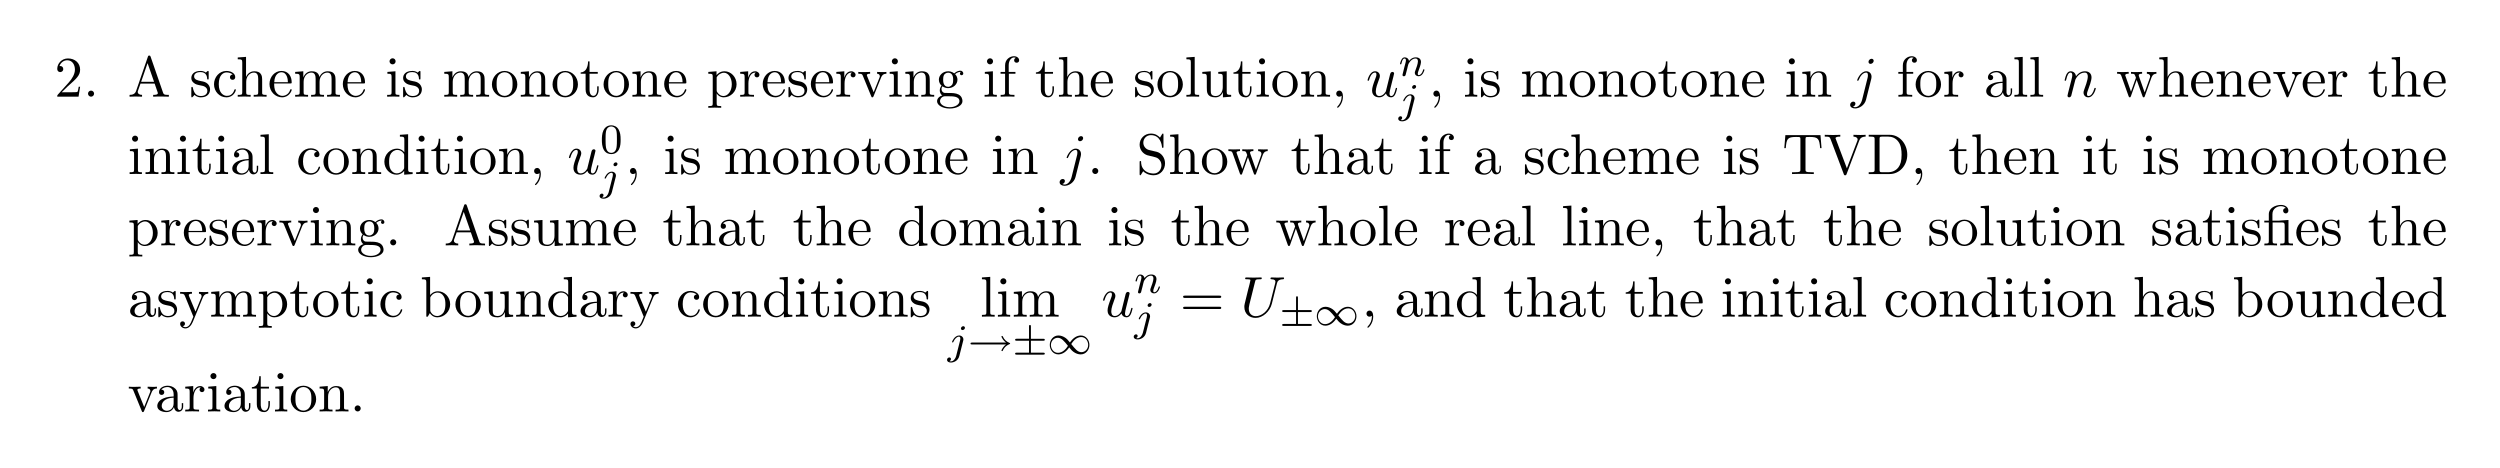 <?xml version="1.0" encoding="UTF-8"?>
<svg width="475pt" height="89pt" version="1.1" viewBox="0 0 475 89" xmlns="http://www.w3.org/2000/svg" xmlns:xlink="http://www.w3.org/1999/xlink">
 <defs>
  <symbol id="glyph0-1" overflow="visible">
   <path d="m4.891-1.891h-0.266c-0.062 0.312-0.125 0.797-0.234 0.969-0.078 0.078-0.797 0.078-1.047 0.078h-1.953l1.156-1.125c1.703-1.5 2.344-2.094 2.344-3.172 0-1.25-0.969-2.125-2.312-2.125-1.219 0-2.031 1-2.031 1.969 0 0.625 0.547 0.625 0.578 0.625 0.188 0 0.562-0.141 0.562-0.578 0-0.297-0.188-0.578-0.578-0.578-0.078 0-0.109 0-0.141 0.016 0.25-0.703 0.844-1.109 1.469-1.109 1 0 1.469 0.875 1.469 1.781 0 0.859-0.547 1.734-1.141 2.406l-2.094 2.328c-0.125 0.125-0.125 0.141-0.125 0.406h4.047z"/>
  </symbol>
  <symbol id="glyph0-2" overflow="visible">
   <path d="m2.094-0.578c0-0.312-0.266-0.578-0.578-0.578s-0.578 0.266-0.578 0.578 0.266 0.578 0.578 0.578 0.578-0.266 0.578-0.578z"/>
  </symbol>
  <symbol id="glyph0-3" overflow="visible">
   <path d="m4.344-7.594c-0.062-0.141-0.078-0.219-0.25-0.219s-0.219 0.062-0.266 0.219l-2.25 6.531c-0.203 0.547-0.641 0.719-1.234 0.719v0.344c0.25-0.016 0.719-0.031 1.125-0.031 0.328 0 0.891 0.016 1.25 0.031v-0.344c-0.547 0-0.828-0.266-0.828-0.547 0-0.031 0.016-0.141 0.031-0.172l0.5-1.422h2.688l0.578 1.672c0.016 0.031 0.031 0.109 0.031 0.141 0 0.328-0.609 0.328-0.891 0.328v0.344c0.391-0.031 1.156-0.031 1.562-0.031 0.469 0 0.969 0.016 1.422 0.031v-0.344h-0.188c-0.656 0-0.812-0.078-0.922-0.438zm-0.578 1.219 1.234 3.547h-2.453z"/>
  </symbol>
  <symbol id="glyph0-4" overflow="visible">
   <path d="m2.266-2.109c0.25 0.031 1.141 0.219 1.141 1 0 0.547-0.391 0.984-1.234 0.984-0.922 0-1.312-0.609-1.516-1.547-0.031-0.141-0.047-0.188-0.156-0.188-0.141 0-0.141 0.078-0.141 0.281v1.438c0 0.188 0 0.266 0.125 0.266 0.047 0 0.062-0.016 0.266-0.219 0.031-0.031 0.031-0.047 0.219-0.25 0.484 0.453 0.969 0.469 1.203 0.469 1.25 0 1.75-0.734 1.75-1.516 0-0.578-0.328-0.906-0.453-1.047-0.359-0.344-0.781-0.438-1.25-0.516-0.609-0.125-1.328-0.266-1.328-0.891 0-0.391 0.281-0.828 1.219-0.828 1.188 0 1.25 0.969 1.266 1.312 0.016 0.094 0.109 0.094 0.141 0.094 0.141 0 0.141-0.047 0.141-0.25v-1.109c0-0.188 0-0.266-0.125-0.266-0.047 0-0.078 0-0.219 0.141-0.031 0.031-0.141 0.141-0.188 0.172-0.406-0.312-0.859-0.312-1.016-0.312-1.328 0-1.75 0.734-1.75 1.344 0 0.391 0.172 0.688 0.469 0.922 0.344 0.297 0.656 0.359 1.438 0.516z"/>
  </symbol>
  <symbol id="glyph0-5" overflow="visible">
   <path d="m3.922-4.203c-0.453 0.031-0.516 0.359-0.516 0.5 0 0.281 0.188 0.5 0.5 0.5 0.281 0 0.5-0.188 0.5-0.516 0-0.734-0.828-1.172-1.672-1.172-1.359 0-2.359 1.188-2.359 2.531 0 1.406 1.078 2.484 2.344 2.484 1.453 0 1.812-1.312 1.812-1.422s-0.109-0.109-0.141-0.109c-0.109 0-0.125 0.047-0.141 0.109-0.328 1.016-1.031 1.141-1.438 1.141-0.578 0-1.531-0.469-1.531-2.219 0-1.781 0.891-2.234 1.469-2.234 0.094 0 0.781 0 1.172 0.406z"/>
  </symbol>
  <symbol id="glyph0-6" overflow="visible">
   <path d="m4.984-2.75c0-0.938 0-1.281-0.344-1.672-0.141-0.188-0.5-0.406-1.141-0.406-0.922 0-1.391 0.656-1.562 1.047h-0.016v-3.781l-1.578 0.109v0.344c0.766 0 0.859 0.078 0.859 0.609v5.672c0 0.484-0.125 0.484-0.859 0.484v0.344c0.391-0.016 0.938-0.031 1.234-0.031 0.281 0 0.859 0.016 1.219 0.031v-0.344c-0.719 0-0.844 0-0.844-0.484v-2c0-1.141 0.766-1.75 1.469-1.75 0.688 0 0.812 0.594 0.812 1.203v2.547c0 0.484-0.125 0.484-0.859 0.484v0.344c0.391-0.016 0.938-0.031 1.234-0.031 0.281 0 0.859 0.016 1.219 0.031v-0.344c-0.562 0-0.828 0-0.844-0.328z"/>
  </symbol>
  <symbol id="glyph0-7" overflow="visible">
   <path d="m4.25-2.516c0.25 0 0.281 0 0.281-0.234 0-1.078-0.594-2.141-1.953-2.141-1.266 0-2.266 1.125-2.266 2.484 0 1.469 1.141 2.531 2.391 2.531 1.328 0 1.828-1.219 1.828-1.422 0-0.109-0.094-0.125-0.141-0.125-0.109 0-0.125 0.062-0.141 0.141-0.391 1.125-1.375 1.125-1.484 1.125-0.547 0-0.984-0.328-1.234-0.734-0.328-0.516-0.328-1.234-0.328-1.625zm-3.031-0.234c0.062-1.625 0.984-1.891 1.359-1.891 1.125 0 1.234 1.469 1.234 1.891z"/>
  </symbol>
  <symbol id="glyph0-8" overflow="visible">
   <path d="m1.203-3.75v2.922c0 0.484-0.125 0.484-0.859 0.484v0.344c0.391-0.016 0.938-0.031 1.234-0.031 0.281 0 0.859 0.016 1.219 0.031v-0.344c-0.719 0-0.844 0-0.844-0.484v-2c0-1.141 0.766-1.75 1.469-1.75 0.688 0 0.812 0.594 0.812 1.203v2.547c0 0.484-0.125 0.484-0.859 0.484v0.344c0.391-0.016 0.938-0.031 1.234-0.031 0.281 0 0.859 0.016 1.219 0.031v-0.344c-0.719 0-0.844 0-0.844-0.484v-2c0-1.141 0.781-1.75 1.469-1.75s0.812 0.594 0.812 1.203v2.547c0 0.484-0.125 0.484-0.859 0.484v0.344c0.391-0.016 0.938-0.031 1.234-0.031 0.281 0 0.859 0.016 1.219 0.031v-0.344c-0.562 0-0.828 0-0.844-0.328v-2.078c0-0.938 0-1.281-0.344-1.672-0.141-0.188-0.5-0.406-1.141-0.406-0.922 0-1.391 0.656-1.578 1.078-0.156-0.953-0.969-1.078-1.453-1.078-0.797 0-1.312 0.469-1.609 1.156v-1.156l-1.547 0.125v0.344c0.766 0 0.859 0.078 0.859 0.609z"/>
  </symbol>
  <symbol id="glyph0-9" overflow="visible">
   <path d="m1.938-4.828-1.531 0.125v0.344c0.703 0 0.797 0.062 0.797 0.594v2.938c0 0.484-0.109 0.484-0.844 0.484v0.344c0.344-0.016 0.938-0.031 1.203-0.031 0.375 0 0.766 0.016 1.125 0.031v-0.344c-0.719 0-0.75-0.047-0.75-0.469zm0.031-1.891c0-0.344-0.266-0.578-0.578-0.578-0.328 0-0.578 0.297-0.578 0.578 0 0.297 0.25 0.578 0.578 0.578 0.312 0 0.578-0.234 0.578-0.578z"/>
  </symbol>
  <symbol id="glyph0-10" overflow="visible">
   <path d="m5.141-2.328c0-1.406-1.094-2.562-2.422-2.562-1.359 0-2.406 1.188-2.406 2.562 0 1.406 1.125 2.453 2.406 2.453 1.312 0 2.422-1.078 2.422-2.453zm-2.422 2.172c-0.469 0-0.938-0.219-1.234-0.734-0.281-0.469-0.281-1.141-0.281-1.531 0-0.422 0-1.016 0.266-1.5 0.297-0.5 0.812-0.719 1.25-0.719 0.484 0 0.953 0.234 1.234 0.703s0.281 1.109 0.281 1.516c0 0.391 0 0.984-0.25 1.469-0.234 0.484-0.719 0.797-1.266 0.797z"/>
  </symbol>
  <symbol id="glyph0-11" overflow="visible">
   <path d="m1.203-3.75v2.922c0 0.484-0.125 0.484-0.859 0.484v0.344c0.391-0.016 0.938-0.031 1.234-0.031 0.281 0 0.859 0.016 1.219 0.031v-0.344c-0.719 0-0.844 0-0.844-0.484v-2c0-1.141 0.766-1.75 1.469-1.75 0.688 0 0.812 0.594 0.812 1.203v2.547c0 0.484-0.125 0.484-0.859 0.484v0.344c0.391-0.016 0.938-0.031 1.234-0.031 0.281 0 0.859 0.016 1.219 0.031v-0.344c-0.562 0-0.828 0-0.844-0.328v-2.078c0-0.938 0-1.281-0.344-1.672-0.141-0.188-0.5-0.406-1.141-0.406-0.797 0-1.312 0.469-1.609 1.156v-1.156l-1.547 0.125v0.344c0.766 0 0.859 0.078 0.859 0.609z"/>
  </symbol>
  <symbol id="glyph0-12" overflow="visible">
   <path d="m1.891-4.359h1.562v-0.344h-1.562v-2h-0.281c0 0.891-0.328 2.062-1.406 2.094v0.25h0.938v3c0 1.344 1.016 1.484 1.406 1.484 0.766 0 1.078-0.781 1.078-1.484v-0.609h-0.281v0.594c0 0.812-0.328 1.219-0.719 1.219-0.734 0-0.734-0.984-0.734-1.172z"/>
  </symbol>
  <symbol id="glyph0-13" overflow="visible">
   <path d="m1.906-3.672c0.312-0.562 0.859-0.875 1.406-0.875 0.797 0 1.469 0.953 1.469 2.188 0 1.328-0.766 2.234-1.578 2.234-0.438 0-0.844-0.219-1.141-0.656-0.156-0.234-0.156-0.25-0.156-0.469zm0 3.031c0.062 0.172 0.516 0.766 1.344 0.766 1.297 0 2.438-1.078 2.438-2.484 0-1.375-1.062-2.469-2.281-2.469-0.859 0-1.312 0.484-1.531 0.734v-0.734l-1.562 0.125v0.344c0.766 0 0.844 0.062 0.844 0.547v5.094c0 0.5-0.125 0.5-0.844 0.5v0.328c0.359 0 0.938-0.031 1.219-0.031 0.297 0 0.844 0.031 1.234 0.031v-0.328c-0.734 0-0.859 0-0.859-0.5z"/>
  </symbol>
  <symbol id="glyph0-14" overflow="visible">
   <path d="m1.875-0.844v-1.688c0-1.078 0.453-2.047 1.281-2.047 0.078 0 0.109 0 0.125 0.016-0.031 0-0.25 0.141-0.25 0.422 0 0.297 0.234 0.469 0.469 0.469 0.203 0 0.469-0.141 0.469-0.484s-0.344-0.672-0.812-0.672c-0.797 0-1.188 0.734-1.328 1.203v-1.203l-1.516 0.125v0.344c0.75 0 0.844 0.078 0.844 0.609v2.922c0 0.484-0.125 0.484-0.844 0.484v0.344c0.422-0.016 0.938-0.031 1.234-0.031 0.438 0 0.953 0 1.391 0.031v-0.344h-0.234c-0.812 0-0.828-0.109-0.828-0.5z"/>
  </symbol>
  <symbol id="glyph0-15" overflow="visible">
   <path d="m4.531-3.625c0.109-0.25 0.297-0.734 1.016-0.734v-0.344c-0.25 0.031-0.578 0.031-0.828 0.031-0.266 0-0.766-0.016-0.938-0.031v0.344c0.391 0 0.516 0.266 0.516 0.469 0 0.094-0.016 0.141-0.062 0.266l-1.109 2.781-1.234-3.047c-0.062-0.141-0.062-0.172-0.062-0.188 0-0.281 0.422-0.281 0.625-0.281v-0.344c-0.328 0.016-0.938 0.031-1.188 0.031-0.297 0-0.734 0-1.062-0.031v0.344c0.688 0 0.734 0.062 0.875 0.406l1.578 3.859c0.062 0.156 0.078 0.219 0.219 0.219s0.188-0.109 0.234-0.219z"/>
  </symbol>
  <symbol id="glyph0-16" overflow="visible">
   <path d="m2.422-1.875c-0.953 0-0.953-1.094-0.953-1.344 0-0.297 0.016-0.641 0.172-0.922 0.094-0.125 0.344-0.422 0.781-0.422 0.953 0 0.953 1.078 0.953 1.328 0 0.297-0.016 0.656-0.172 0.922-0.094 0.125-0.344 0.438-0.781 0.438zm-1.078-0.094c0.422 0.312 0.875 0.344 1.078 0.344 1.016 0 1.766-0.75 1.766-1.594 0-0.406-0.172-0.812-0.453-1.062 0.406-0.359 0.797-0.422 0.984-0.422 0.031 0 0.078 0 0.109 0.016-0.109 0.047-0.172 0.156-0.172 0.297 0 0.188 0.141 0.312 0.312 0.312 0.109 0 0.328-0.078 0.328-0.328 0-0.188-0.141-0.531-0.562-0.531-0.219 0-0.703 0.062-1.156 0.516-0.453-0.359-0.922-0.406-1.156-0.406-1.016 0-1.766 0.766-1.766 1.594 0 0.484 0.234 0.906 0.516 1.125-0.141 0.172-0.344 0.531-0.344 0.906 0 0.344 0.141 0.75 0.484 0.969-0.656 0.188-1 0.656-1 1.094 0 0.781 1.078 1.391 2.406 1.391 1.281 0 2.422-0.562 2.422-1.406 0-0.391-0.156-0.938-0.719-1.25-0.578-0.297-1.203-0.297-1.875-0.297-0.266 0-0.734 0-0.812-0.016-0.344-0.047-0.578-0.375-0.578-0.734 0-0.047 0-0.297 0.188-0.516zm1.375 3.969c-1.094 0-1.844-0.562-1.844-1.141 0-0.5 0.406-0.906 0.891-0.938h0.641c0.938 0 2.156 0 2.156 0.938 0 0.594-0.766 1.141-1.844 1.141z"/>
  </symbol>
  <symbol id="glyph0-17" overflow="visible">
   <path d="m1.938-4.359h1.25v-0.344h-1.281v-1.266c0-0.953 0.531-1.484 1-1.484 0.031 0 0.203 0 0.359 0.078-0.125 0.047-0.328 0.188-0.328 0.453s0.188 0.469 0.469 0.469c0.328 0 0.484-0.203 0.484-0.469 0-0.406-0.406-0.766-0.984-0.766-0.75 0-1.688 0.578-1.688 1.734v1.25h-0.859v0.344h0.859v3.531c0 0.484-0.125 0.484-0.844 0.484v0.344c0.422-0.016 0.938-0.031 1.234-0.031 0.438 0 0.953 0 1.391 0.031v-0.344h-0.234c-0.797 0-0.828-0.109-0.828-0.5z"/>
  </symbol>
  <symbol id="glyph0-18" overflow="visible">
   <path d="m1.938-7.562-1.578 0.109v0.344c0.766 0 0.844 0.078 0.844 0.609v5.672c0 0.484-0.109 0.484-0.844 0.484v0.344c0.359-0.016 0.938-0.031 1.219-0.031 0.266 0 0.797 0.016 1.203 0.031v-0.344c-0.734 0-0.844 0-0.844-0.484z"/>
  </symbol>
  <symbol id="glyph0-19" overflow="visible">
   <path d="m4.266-0.859v0.984l1.562-0.125v-0.344c-0.75 0-0.844-0.078-0.844-0.609v-3.875l-1.609 0.125v0.344c0.766 0 0.859 0.078 0.859 0.609v1.938c0 0.953-0.531 1.688-1.328 1.688-0.906 0-0.953-0.5-0.953-1.078v-3.625l-1.609 0.125v0.344c0.859 0 0.859 0.031 0.859 1v1.641c0 0.844 0 1.844 1.656 1.844 0.609 0 1.094-0.312 1.406-0.984z"/>
  </symbol>
  <symbol id="glyph0-20" overflow="visible">
   <path d="m1.953-0.172c0.016 0 0.016 0.016 0.016 0.156 0 0.703-0.297 1.375-0.781 1.875-0.062 0.078-0.078 0.078-0.078 0.125 0 0.078 0.062 0.125 0.109 0.125 0.141 0 1-0.859 1-2.125 0-0.688-0.266-1.141-0.703-1.141-0.375 0-0.578 0.297-0.578 0.578s0.188 0.578 0.578 0.578c0.172 0 0.312-0.062 0.422-0.156z"/>
  </symbol>
  <symbol id="glyph0-21" overflow="visible">
   <path d="m3.625-0.828c0.047 0.438 0.344 0.891 0.859 0.891 0.234 0 0.891-0.156 0.891-1.031v-0.609h-0.266v0.609c0 0.625-0.281 0.703-0.391 0.703-0.359 0-0.406-0.5-0.406-0.547v-2.188c0-0.453 0-0.875-0.391-1.281-0.438-0.438-0.984-0.609-1.5-0.609-0.891 0-1.641 0.516-1.641 1.234 0 0.328 0.219 0.516 0.5 0.516 0.297 0 0.5-0.219 0.5-0.5 0-0.141-0.062-0.5-0.562-0.5 0.297-0.391 0.828-0.5 1.188-0.5 0.531 0 1.156 0.422 1.156 1.391v0.406c-0.562 0.031-1.328 0.062-2.016 0.391-0.812 0.375-1.094 0.938-1.094 1.422 0 0.875 1.062 1.156 1.75 1.156 0.719 0 1.219-0.438 1.422-0.953zm-0.062-1.797v1.094c0 1.047-0.797 1.406-1.281 1.406-0.531 0-0.984-0.375-0.984-0.922 0-0.594 0.453-1.5 2.266-1.578z"/>
  </symbol>
  <symbol id="glyph0-22" overflow="visible">
   <path d="m6.75-3.672c0.203-0.531 0.531-0.688 0.922-0.688v-0.344c-0.25 0.031-0.562 0.031-0.797 0.031-0.328 0-0.812-0.016-1.016-0.031v0.344c0.391 0 0.625 0.203 0.625 0.516 0 0.062 0 0.094-0.047 0.234l-1 2.797-1.078-3.047c-0.047-0.125-0.047-0.156-0.047-0.203 0-0.297 0.422-0.297 0.641-0.297v-0.344c-0.312 0.016-0.875 0.031-1.141 0.031-0.328 0-0.641 0-0.969-0.031v0.344c0.406 0 0.578 0.016 0.688 0.156 0.062 0.062 0.172 0.391 0.25 0.609l-0.938 2.641-1.031-2.922c-0.062-0.125-0.062-0.156-0.062-0.188 0-0.297 0.438-0.297 0.656-0.297v-0.344c-0.328 0.016-0.938 0.031-1.203 0.031-0.031 0-0.609 0-1-0.031v0.344c0.531 0 0.672 0.031 0.797 0.375l1.375 3.859c0.062 0.156 0.094 0.25 0.234 0.25s0.156-0.078 0.219-0.219l1.094-3.094 1.109 3.094c0.047 0.125 0.078 0.219 0.219 0.219 0.156 0 0.188-0.109 0.219-0.219z"/>
  </symbol>
  <symbol id="glyph0-23" overflow="visible">
   <path d="m4.141-0.594v0.719l1.609-0.125v-0.344c-0.766 0-0.859-0.078-0.859-0.609v-6.609l-1.562 0.109v0.344c0.766 0 0.844 0.078 0.844 0.609v2.359c-0.312-0.391-0.781-0.688-1.375-0.688-1.281 0-2.422 1.078-2.422 2.484 0 1.391 1.062 2.469 2.312 2.469 0.688 0 1.188-0.375 1.453-0.719zm0-2.922v2.234c0 0.188 0 0.219-0.109 0.391-0.328 0.531-0.828 0.766-1.297 0.766-0.484 0-0.875-0.281-1.141-0.688-0.281-0.453-0.312-1.078-0.312-1.516 0-0.406 0.016-1.062 0.328-1.547 0.234-0.344 0.641-0.703 1.234-0.703 0.391 0 0.844 0.156 1.188 0.656 0.109 0.188 0.109 0.203 0.109 0.406z"/>
  </symbol>
  <symbol id="glyph0-24" overflow="visible">
   <path d="m3.812-4.234-1.406-0.328c-0.672-0.172-1.094-0.766-1.094-1.391 0-0.766 0.578-1.438 1.438-1.438 1.812 0 2.062 1.797 2.125 2.281 0.016 0.078 0.016 0.141 0.125 0.141 0.141 0 0.141-0.062 0.141-0.266v-2.188c0-0.188 0-0.266-0.109-0.266-0.078 0-0.094 0.016-0.172 0.141l-0.375 0.625c-0.328-0.312-0.781-0.766-1.75-0.766-1.203 0-2.125 0.953-2.125 2.109 0 0.906 0.578 1.703 1.438 2 0.109 0.047 0.672 0.172 1.438 0.359 0.297 0.078 0.609 0.156 0.922 0.562 0.234 0.281 0.344 0.641 0.344 1 0 0.766-0.547 1.562-1.469 1.562-0.312 0-1.141-0.062-1.719-0.594-0.641-0.594-0.672-1.281-0.672-1.672-0.016-0.109-0.109-0.109-0.141-0.109-0.141 0-0.141 0.062-0.141 0.266v2.188c0 0.172 0 0.25 0.125 0.25 0.078 0 0.078-0.016 0.156-0.141 0 0 0.031-0.047 0.391-0.625 0.344 0.375 1.047 0.766 2.016 0.766 1.266 0 2.141-1.062 2.141-2.266 0-1.094-0.719-1.984-1.625-2.203z"/>
  </symbol>
  <symbol id="glyph0-25" overflow="visible">
   <path d="m7.266-7.391h-6.672l-0.203 2.469h0.281c0.141-1.766 0.312-2.125 1.953-2.125 0.203 0 0.484 0 0.594 0.016 0.234 0.047 0.234 0.172 0.234 0.422v5.75c0 0.375 0 0.516-1.156 0.516h-0.438v0.344c0.453-0.031 1.562-0.031 2.062-0.031s1.625 0 2.078 0.031v-0.344h-0.438c-1.141 0-1.141-0.141-1.141-0.516v-5.75c0-0.219 0-0.375 0.188-0.422 0.125-0.016 0.422-0.016 0.625-0.016 1.641 0 1.812 0.359 1.969 2.125h0.266z"/>
  </symbol>
  <symbol id="glyph0-26" overflow="visible">
   <path d="m6.766-6.375c0.156-0.406 0.453-0.719 1.203-0.734v-0.344c-0.344 0.031-0.781 0.031-1.062 0.031-0.328 0-0.969-0.016-1.25-0.031v0.344c0.578 0.016 0.797 0.297 0.797 0.547 0 0.078-0.031 0.156-0.047 0.219l-2 5.25-2.078-5.5c-0.078-0.156-0.078-0.172-0.078-0.203 0-0.312 0.625-0.312 0.906-0.312v-0.344c-0.391 0.031-1.156 0.031-1.562 0.031-0.531 0-1-0.016-1.391-0.031v0.344c0.719 0 0.922 0 1.078 0.406l2.531 6.703c0.062 0.203 0.125 0.234 0.266 0.234 0.188 0 0.203-0.047 0.266-0.203z"/>
  </symbol>
  <symbol id="glyph0-27" overflow="visible">
   <path d="m0.375-7.453v0.344h0.266c0.844 0 0.859 0.125 0.859 0.516v5.75c0 0.391-0.016 0.5-0.859 0.5h-0.266v0.344h4c1.828 0 3.328-1.609 3.328-3.672s-1.469-3.781-3.328-3.781zm2.609 7.109c-0.516 0-0.547-0.078-0.547-0.438v-5.891c0-0.359 0.031-0.438 0.547-0.438h1.078c0.688 0 1.438 0.234 1.984 1.016 0.469 0.641 0.578 1.578 0.578 2.422 0 1.219-0.219 1.875-0.609 2.406-0.219 0.297-0.828 0.922-1.938 0.922z"/>
  </symbol>
  <symbol id="glyph0-28" overflow="visible">
   <path d="m3.594-4.359c0.5 0 0.578 0.141 0.578 0.578v2.953c0 0.484-0.109 0.484-0.844 0.484v0.344c0.359-0.016 0.938-0.031 1.203-0.031 0.281 0 0.812 0.016 1.219 0.031v-0.344c-0.734 0-0.859 0-0.859-0.484v-4l-1.375 0.094c-0.172 0.016-0.172 0.016-0.188 0.016-0.031 0.016-0.047 0.016-0.203 0.016h-1.281v-1.234c0-1.078 0.938-1.516 1.609-1.516 0.328 0 0.719 0.109 0.938 0.359-0.438 0.031-0.516 0.328-0.516 0.5 0 0.359 0.297 0.516 0.5 0.516 0.25 0 0.5-0.188 0.5-0.516 0-0.641-0.594-1.094-1.406-1.094-1.016 0-2.312 0.562-2.312 1.75v1.234h-0.859v0.344h0.859v3.531c0 0.484-0.125 0.484-0.844 0.484v0.344c0.359-0.016 0.938-0.031 1.203-0.031s0.812 0.016 1.203 0.031v-0.344c-0.719 0-0.844 0-0.844-0.484v-3.531z"/>
  </symbol>
  <symbol id="glyph0-29" overflow="visible">
   <path d="m4.531-3.672c0.281-0.688 0.828-0.688 1.016-0.688v-0.344c-0.25 0.031-0.578 0.031-0.828 0.031-0.188 0-0.703-0.016-0.938-0.031v0.344c0.328 0 0.5 0.188 0.5 0.469 0 0.109 0 0.125-0.062 0.266l-1.094 2.672-1.219-2.922c-0.047-0.109-0.062-0.156-0.062-0.203 0-0.281 0.406-0.281 0.609-0.281v-0.344c-0.281 0.016-1 0.031-1.188 0.031-0.297 0-0.734 0-1.062-0.031v0.344c0.531 0 0.734 0 0.891 0.375l1.625 3.984c-0.047 0.141-0.203 0.5-0.266 0.641-0.234 0.609-0.547 1.359-1.25 1.359-0.047 0-0.297 0-0.5-0.203 0.328-0.047 0.422-0.281 0.422-0.453 0-0.281-0.203-0.453-0.453-0.453-0.219 0-0.469 0.141-0.469 0.469 0 0.484 0.469 0.875 1 0.875 0.688 0 1.141-0.625 1.406-1.234z"/>
  </symbol>
  <symbol id="glyph0-30" overflow="visible">
   <path d="m1.875-4.109v-3.453l-1.562 0.109v0.344c0.75 0 0.844 0.078 0.844 0.609v6.5h0.266c0.016-0.016 0.109-0.156 0.406-0.672 0.156 0.25 0.609 0.797 1.422 0.797 1.297 0 2.438-1.078 2.438-2.484 0-1.375-1.078-2.469-2.312-2.469-0.859 0-1.328 0.516-1.5 0.719zm0.031 2.859v-2.234c0-0.219 0-0.219 0.125-0.391 0.422-0.625 1.016-0.703 1.281-0.703 0.5 0 0.891 0.281 1.141 0.703 0.297 0.438 0.328 1.062 0.328 1.516 0 0.391-0.031 1.047-0.344 1.547-0.234 0.328-0.641 0.688-1.234 0.688-0.484 0-0.875-0.25-1.141-0.656-0.156-0.234-0.156-0.266-0.156-0.469z"/>
  </symbol>
  <symbol id="glyph0-31" overflow="visible">
   <path d="m7.5-3.562c0.156 0 0.359 0 0.359-0.219s-0.203-0.219-0.359-0.219h-6.531c-0.156 0-0.359 0-0.359 0.219s0.203 0.219 0.375 0.219zm0 2.109c0.156 0 0.359 0 0.359-0.219s-0.203-0.219-0.359-0.219h-6.516c-0.172 0-0.375 0-0.375 0.219s0.203 0.219 0.359 0.219z"/>
  </symbol>
  <symbol id="glyph1-1" overflow="visible">
   <path d="m3.812-0.609c0.125 0.453 0.5 0.734 0.969 0.734 0.391 0 0.641-0.25 0.812-0.609 0.188-0.391 0.328-1.047 0.328-1.078 0-0.109-0.094-0.109-0.125-0.109-0.109 0-0.125 0.047-0.156 0.203-0.156 0.609-0.359 1.344-0.812 1.344-0.234 0-0.344-0.141-0.344-0.5 0-0.234 0.125-0.75 0.219-1.125 0.094-0.406 0.203-0.797 0.297-1.188 0.031-0.156 0.141-0.578 0.188-0.734 0.062-0.25 0.172-0.672 0.172-0.734 0-0.203-0.156-0.297-0.328-0.297-0.047 0-0.328 0.016-0.422 0.391-0.203 0.797-0.688 2.703-0.812 3.281-0.016 0.031-0.453 0.906-1.25 0.906-0.562 0-0.672-0.484-0.672-0.891 0-0.609 0.312-1.469 0.594-2.219 0.125-0.328 0.188-0.484 0.188-0.688 0-0.5-0.359-0.906-0.906-0.906-1.031 0-1.438 1.594-1.438 1.688 0 0.109 0.109 0.109 0.141 0.109 0.109 0 0.109-0.016 0.172-0.203 0.266-0.938 0.688-1.344 1.094-1.344 0.109 0 0.281 0.016 0.281 0.359 0 0.266-0.125 0.578-0.188 0.734-0.406 1.078-0.641 1.766-0.641 2.297 0 1.031 0.766 1.312 1.344 1.312 0.719 0 1.109-0.5 1.297-0.734z"/>
  </symbol>
  <symbol id="glyph1-2" overflow="visible">
   <path d="m4.328-6.812c0-0.219-0.156-0.391-0.406-0.391s-0.578 0.25-0.578 0.578c0 0.219 0.141 0.391 0.391 0.391 0.297 0 0.594-0.281 0.594-0.578zm-2.188 7.359c-0.203 0.828-0.734 1.453-1.344 1.453-0.062 0-0.234 0-0.422-0.109 0.328-0.062 0.484-0.359 0.484-0.578 0-0.172-0.125-0.375-0.406-0.375s-0.594 0.234-0.594 0.625c0 0.438 0.438 0.672 0.953 0.672 0.766 0 1.781-0.578 2.062-1.656l1-3.984c0.047-0.219 0.047-0.375 0.047-0.406 0-0.625-0.453-1.016-1-1.016-1.109 0-1.734 1.594-1.734 1.688 0 0.109 0.109 0.109 0.125 0.109 0.109 0 0.109-0.016 0.203-0.219 0.266-0.672 0.781-1.328 1.375-1.328 0.156 0 0.344 0.047 0.344 0.5 0 0.25-0.031 0.375-0.078 0.562z"/>
  </symbol>
  <symbol id="glyph1-3" overflow="visible">
   <path d="m0.953-0.641c-0.031 0.156-0.094 0.406-0.094 0.469 0 0.188 0.156 0.297 0.312 0.297 0.141 0 0.328-0.094 0.406-0.312 0.016-0.016 0.141-0.531 0.203-0.812 0.078-0.312 0.172-0.641 0.25-0.969 0.062-0.25 0.125-0.484 0.188-0.734 0.031-0.188 0.125-0.5 0.141-0.547 0.156-0.344 0.734-1.328 1.781-1.328 0.484 0 0.578 0.406 0.578 0.766 0 0.672-0.531 2.062-0.703 2.531-0.094 0.25-0.109 0.391-0.109 0.5 0 0.516 0.375 0.906 0.891 0.906 1.031 0 1.438-1.594 1.438-1.688 0-0.109-0.109-0.109-0.141-0.109-0.109 0-0.109 0.031-0.156 0.203-0.219 0.734-0.578 1.344-1.109 1.344-0.188 0-0.266-0.109-0.266-0.359 0-0.266 0.094-0.531 0.188-0.766 0.219-0.578 0.672-1.781 0.672-2.406 0-0.734-0.469-1.172-1.25-1.172-0.984 0-1.516 0.703-1.703 0.953-0.062-0.609-0.5-0.953-1-0.953-0.516 0-0.719 0.438-0.828 0.625-0.172 0.375-0.328 1.016-0.328 1.062 0 0.109 0.109 0.109 0.141 0.109 0.109 0 0.109-0.016 0.172-0.25 0.188-0.781 0.406-1.297 0.797-1.297 0.219 0 0.344 0.141 0.344 0.5 0 0.234-0.031 0.344-0.172 0.922z"/>
  </symbol>
  <symbol id="glyph1-4" overflow="visible">
   <path d="m6.922-6.297c0.109-0.453 0.312-0.781 1.188-0.812 0.047 0 0.172-0.016 0.172-0.219 0-0.016 0-0.125-0.141-0.125-0.359 0-0.734 0.031-1.109 0.031s-0.766-0.031-1.125-0.031c-0.078 0-0.203 0-0.203 0.219 0 0.125 0.109 0.125 0.203 0.125 0.609 0.016 0.734 0.234 0.734 0.484 0 0.031-0.016 0.188-0.031 0.219l-0.984 3.891c-0.375 1.469-1.625 2.422-2.719 2.422-0.734 0-1.328-0.484-1.328-1.422 0-0.016 0-0.375 0.125-0.844l1.062-4.25c0.094-0.391 0.109-0.5 0.906-0.5 0.281 0 0.375 0 0.375-0.219 0-0.125-0.125-0.125-0.156-0.125-0.297 0-1.094 0.031-1.391 0.031-0.312 0-1.094-0.031-1.406-0.031-0.094 0-0.203 0-0.203 0.219 0 0.125 0.094 0.125 0.297 0.125 0.016 0 0.234 0 0.422 0.016 0.188 0.031 0.281 0.031 0.281 0.172 0 0.078-0.109 0.531-0.172 0.781l-0.25 0.953c-0.094 0.438-0.625 2.5-0.656 2.703-0.078 0.297-0.078 0.469-0.078 0.625 0 1.328 0.984 2.094 2.141 2.094 1.375 0 2.719-1.234 3.078-2.672z"/>
  </symbol>
  <symbol id="glyph2-1" overflow="visible">
   <path d="m1.594-1.312c0.031-0.109 0.109-0.422 0.125-0.531 0.109-0.438 0.109-0.438 0.297-0.703 0.266-0.391 0.641-0.75 1.172-0.75 0.281 0 0.453 0.172 0.453 0.547 0 0.438-0.328 1.344-0.484 1.734-0.109 0.266-0.109 0.312-0.109 0.422 0 0.453 0.375 0.672 0.719 0.672 0.781 0 1.109-1.109 1.109-1.219 0-0.078-0.062-0.109-0.125-0.109-0.094 0-0.109 0.062-0.125 0.141-0.188 0.656-0.531 0.969-0.828 0.969-0.125 0-0.188-0.078-0.188-0.266s0.062-0.359 0.141-0.562c0.109-0.297 0.469-1.219 0.469-1.656 0-0.609-0.422-0.891-0.984-0.891-0.656 0-1.062 0.391-1.297 0.688-0.062-0.438-0.406-0.688-0.812-0.688-0.281 0-0.484 0.188-0.609 0.438-0.203 0.375-0.281 0.766-0.281 0.781 0 0.078 0.062 0.109 0.125 0.109 0.109 0 0.109-0.031 0.172-0.25 0.094-0.391 0.234-0.859 0.562-0.859 0.219 0 0.266 0.203 0.266 0.375 0 0.156-0.047 0.297-0.109 0.562-0.016 0.062-0.141 0.531-0.172 0.641-0.125 0.531-0.172 0.734-0.297 1.203-0.031 0.125-0.078 0.312-0.078 0.344 0 0.188 0.156 0.25 0.266 0.25 0.141 0 0.266-0.094 0.312-0.188 0.031-0.047 0.094-0.328 0.125-0.484z"/>
  </symbol>
  <symbol id="glyph2-2" overflow="visible">
   <path d="m3.297-4.969c0-0.156-0.125-0.312-0.312-0.312-0.25 0-0.453 0.234-0.453 0.438 0 0.156 0.125 0.297 0.312 0.297 0.234 0 0.453-0.219 0.453-0.422zm-1.672 5.359c-0.125 0.5-0.516 1.016-1 1.016-0.125 0-0.25-0.031-0.266-0.047 0.25-0.109 0.281-0.328 0.281-0.406 0-0.188-0.141-0.297-0.312-0.297-0.219 0-0.438 0.203-0.438 0.469 0 0.297 0.297 0.5 0.75 0.5 0.484 0 1.359-0.297 1.594-1.266l0.719-2.844c0.031-0.094 0.047-0.156 0.047-0.281 0-0.438-0.359-0.75-0.812-0.75-0.844 0-1.344 1.109-1.344 1.219 0 0.078 0.062 0.109 0.125 0.109 0.078 0 0.094-0.031 0.141-0.141 0.25-0.562 0.656-0.969 1.047-0.969 0.172 0 0.266 0.125 0.266 0.375 0 0.109-0.016 0.234-0.047 0.344z"/>
  </symbol>
  <symbol id="glyph3-1" overflow="visible">
   <path d="m3.891-2.547c0-0.844-0.078-1.359-0.344-1.875-0.344-0.703-1-0.875-1.438-0.875-1 0-1.375 0.75-1.484 0.969-0.281 0.578-0.297 1.375-0.297 1.781 0 0.531 0.016 1.328 0.406 1.969 0.359 0.594 0.953 0.75 1.375 0.75 0.391 0 1.062-0.125 1.469-0.906 0.297-0.578 0.312-1.297 0.312-1.812zm-1.781 2.484c-0.266 0-0.812-0.125-0.984-0.953-0.094-0.453-0.094-1.203-0.094-1.625 0-0.547 0-1.109 0.094-1.547 0.172-0.812 0.781-0.891 0.984-0.891 0.266 0 0.828 0.141 0.984 0.859 0.094 0.438 0.094 1.047 0.094 1.578 0 0.469 0 1.188-0.094 1.641-0.172 0.828-0.719 0.938-0.984 0.938z"/>
  </symbol>
  <symbol id="glyph4-1" overflow="visible">
   <path d="m7.219-1.812c-0.219 0.156-0.359 0.297-0.516 0.5-0.188 0.234-0.359 0.578-0.359 0.641s0.047 0.125 0.125 0.125c0.062 0 0.109-0.031 0.125-0.078 0.125-0.281 0.406-0.875 1.25-1.234 0.094-0.031 0.156-0.062 0.156-0.125 0-0.078-0.047-0.094-0.188-0.156-0.531-0.219-0.938-0.609-1.188-1.156-0.047-0.094-0.062-0.141-0.156-0.141-0.078 0-0.125 0.062-0.125 0.125s0.156 0.391 0.344 0.625c0.172 0.219 0.328 0.359 0.531 0.516h-6.469c-0.109 0-0.281 0-0.281 0.188 0 0.172 0.172 0.172 0.281 0.172z"/>
  </symbol>
  <symbol id="glyph4-2" overflow="visible">
   <path d="m3.469-2.516h2.344c0.109 0 0.297 0 0.297-0.188s-0.188-0.188-0.297-0.188h-2.344v-2.328c0-0.109 0-0.297-0.172-0.297-0.188 0-0.188 0.156-0.188 0.266v2.359h-2.359c-0.109 0-0.281 0-0.281 0.188s0.172 0.188 0.281 0.188h2.359v2.266h-2.359c-0.109 0-0.281 0-0.281 0.188s0.172 0.188 0.281 0.188h5.062c0.109 0 0.297 0 0.297-0.188s-0.188-0.188-0.297-0.188h-2.344z"/>
  </symbol>
  <symbol id="glyph4-3" overflow="visible">
   <path d="m4.297-2.188c-0.531-0.641-0.547-0.641-0.781-0.828-0.469-0.344-0.969-0.5-1.406-0.5-0.969 0-1.641 0.859-1.641 1.797 0 0.906 0.641 1.797 1.625 1.797 0.812 0 1.547-0.547 2.062-1.328 0.547 0.641 0.547 0.641 0.797 0.828 0.453 0.344 0.953 0.5 1.391 0.5 0.984 0 1.656-0.859 1.656-1.797 0-0.906-0.641-1.797-1.625-1.797-0.828 0-1.547 0.547-2.078 1.328zm0.25 0.297c0.297-0.469 0.938-1.328 1.891-1.328 0.875 0 1.328 0.812 1.328 1.484 0 0.812-0.609 1.391-1.281 1.391-0.719 0-1.219-0.641-1.938-1.547zm-0.625 0.344c-0.297 0.484-0.953 1.328-1.891 1.328-0.875 0-1.344-0.812-1.344-1.484 0-0.812 0.625-1.375 1.297-1.375 0.703 0 1.219 0.625 1.938 1.531z"/>
  </symbol>
 </defs>
 <g id="surface1">
  <use x="10.329" y="18.37" xlink:href="#glyph0-1"/>
  <use x="15.783" y="18.37" xlink:href="#glyph0-2"/>
  <use x="24.272" y="18.37" xlink:href="#glyph0-3"/>
  <use x="35.99" y="18.37" xlink:href="#glyph0-4"/>
  <use x="40.287" y="18.37" xlink:href="#glyph0-5"/>
  <use x="44.827" y="18.37" xlink:href="#glyph0-6"/>
  <use x="50.889" y="18.37" xlink:href="#glyph0-7"/>
  <use x="55.735" y="18.37" xlink:href="#glyph0-8"/>
  <use x="64.822" y="18.37" xlink:href="#glyph0-7"/>
  <use x="73.196" y="18.37" xlink:href="#glyph0-9"/>
  <use x="76.231" y="18.37" xlink:href="#glyph0-4"/>
  <use x="84.065" y="18.37" xlink:href="#glyph0-8"/>
  <use x="93.152" y="18.37" xlink:href="#glyph0-10"/>
  <use x="98.606" y="18.37" xlink:href="#glyph0-11"/>
  <use x="104.668" y="18.37" xlink:href="#glyph0-10"/>
  <use x="110.122" y="18.37" xlink:href="#glyph0-12"/>
  <use x="114.362" y="18.37" xlink:href="#glyph0-10"/>
  <use x="119.816" y="18.37" xlink:href="#glyph0-11"/>
  <use x="125.878" y="18.37" xlink:href="#glyph0-7"/>
  <use x="134.261" y="18.37" xlink:href="#glyph0-13"/>
  <use x="140.323" y="18.37" xlink:href="#glyph0-14"/>
  <use x="144.602" y="18.37" xlink:href="#glyph0-7"/>
  <use x="149.448" y="18.37" xlink:href="#glyph0-4"/>
  <use x="153.745" y="18.37" xlink:href="#glyph0-7"/>
  <use x="158.591" y="18.37" xlink:href="#glyph0-14"/>
  <use x="162.87" y="18.37" xlink:href="#glyph0-15"/>
  <use x="168.632" y="18.37" xlink:href="#glyph0-9"/>
  <use x="171.668" y="18.37" xlink:href="#glyph0-11"/>
  <use x="177.729" y="18.37" xlink:href="#glyph0-16"/>
  <use x="186.711" y="18.37" xlink:href="#glyph0-9"/>
  <use x="189.747" y="18.37" xlink:href="#glyph0-17"/>
  <use x="196.619" y="18.37" xlink:href="#glyph0-12"/>
  <use x="200.859" y="18.37" xlink:href="#glyph0-6"/>
  <use x="206.921" y="18.37" xlink:href="#glyph0-7"/>
  <use x="215.304" y="18.37" xlink:href="#glyph0-4"/>
  <use x="219.601" y="18.37" xlink:href="#glyph0-10"/>
  <use x="225.055" y="18.37" xlink:href="#glyph0-18"/>
  <use x="228.091" y="18.37" xlink:href="#glyph0-19"/>
  <use x="234.153" y="18.37" xlink:href="#glyph0-12"/>
  <use x="238.393" y="18.37" xlink:href="#glyph0-9"/>
  <use x="241.428" y="18.37" xlink:href="#glyph0-10"/>
  <use x="246.882" y="18.37" xlink:href="#glyph0-11"/>
  <use x="252.944" y="18.37" xlink:href="#glyph0-20"/>
  <use x="259.521" y="18.37" xlink:href="#glyph1-1"/>
  <use x="265.767" y="14.41" xlink:href="#glyph2-1"/>
  <use x="265.767" y="21.43" xlink:href="#glyph2-2"/>
  <use x="271.401" y="18.37" xlink:href="#glyph0-20"/>
  <use x="277.991" y="18.37" xlink:href="#glyph0-9"/>
  <use x="281.027" y="18.37" xlink:href="#glyph0-4"/>
  <use x="288.852" y="18.37" xlink:href="#glyph0-8"/>
  <use x="297.938" y="18.37" xlink:href="#glyph0-10"/>
  <use x="303.392" y="18.37" xlink:href="#glyph0-11"/>
  <use x="309.454" y="18.37" xlink:href="#glyph0-10"/>
  <use x="314.908" y="18.37" xlink:href="#glyph0-12"/>
  <use x="319.148" y="18.37" xlink:href="#glyph0-10"/>
  <use x="324.602" y="18.37" xlink:href="#glyph0-11"/>
  <use x="330.664" y="18.37" xlink:href="#glyph0-7"/>
  <use x="339.056" y="18.37" xlink:href="#glyph0-9"/>
  <use x="342.092" y="18.37" xlink:href="#glyph0-11"/>
  <use x="351.672" y="18.37" xlink:href="#glyph1-2"/>
  <use x="360.321" y="18.37" xlink:href="#glyph0-17"/>
  <use x="363.655" y="18.37" xlink:href="#glyph0-10"/>
  <use x="369.109" y="18.37" xlink:href="#glyph0-14"/>
  <use x="376.925" y="18.37" xlink:href="#glyph0-21"/>
  <use x="382.379" y="18.37" xlink:href="#glyph0-18"/>
  <use x="385.415" y="18.37" xlink:href="#glyph0-18"/>
  <use x="391.965" y="18.37" xlink:href="#glyph1-3"/>
  <use x="402.045" y="18.37" xlink:href="#glyph0-22"/>
  <use x="409.917" y="18.37" xlink:href="#glyph0-6"/>
  <use x="415.979" y="18.37" xlink:href="#glyph0-7"/>
  <use x="420.825" y="18.37" xlink:href="#glyph0-11"/>
  <use x="426.887" y="18.37" xlink:href="#glyph0-7"/>
  <use x="431.734" y="18.37" xlink:href="#glyph0-15"/>
  <use x="437.19" y="18.37" xlink:href="#glyph0-7"/>
  <use x="442.036" y="18.37" xlink:href="#glyph0-14"/>
  <use x="449.843" y="18.37" xlink:href="#glyph0-12"/>
  <use x="454.083" y="18.37" xlink:href="#glyph0-6"/>
  <use x="460.145" y="18.37" xlink:href="#glyph0-7"/>
  <use x="24.27" y="33.067" xlink:href="#glyph0-9"/>
  <use x="27.305" y="33.067" xlink:href="#glyph0-11"/>
  <use x="33.367" y="33.067" xlink:href="#glyph0-9"/>
  <use x="36.403" y="33.067" xlink:href="#glyph0-12"/>
  <use x="40.643" y="33.067" xlink:href="#glyph0-9"/>
  <use x="43.678" y="33.067" xlink:href="#glyph0-21"/>
  <use x="49.132" y="33.067" xlink:href="#glyph0-18"/>
  <use x="56.29" y="33.067" xlink:href="#glyph0-5"/>
  <use x="61.136" y="33.067" xlink:href="#glyph0-10"/>
  <use x="66.59" y="33.067" xlink:href="#glyph0-11"/>
  <use x="72.652" y="33.067" xlink:href="#glyph0-23"/>
  <use x="78.713" y="33.067" xlink:href="#glyph0-9"/>
  <use x="81.749" y="33.067" xlink:href="#glyph0-12"/>
  <use x="85.989" y="33.067" xlink:href="#glyph0-9"/>
  <use x="89.025" y="33.067" xlink:href="#glyph0-10"/>
  <use x="94.479" y="33.067" xlink:href="#glyph0-11"/>
  <use x="100.54" y="33.067" xlink:href="#glyph0-20"/>
  <use x="107.781" y="33.067" xlink:href="#glyph1-1"/>
  <use x="114.027" y="29.107" xlink:href="#glyph3-1"/>
  <use x="114.027" y="36.128" xlink:href="#glyph2-2"/>
  <use x="118.761" y="33.067" xlink:href="#glyph0-20"/>
  <use x="126.026" y="33.067" xlink:href="#glyph0-9"/>
  <use x="129.062" y="33.067" xlink:href="#glyph0-4"/>
  <use x="137.481" y="33.067" xlink:href="#glyph0-8"/>
  <use x="146.567" y="33.067" xlink:href="#glyph0-10"/>
  <use x="152.021" y="33.067" xlink:href="#glyph0-11"/>
  <use x="158.083" y="33.067" xlink:href="#glyph0-10"/>
  <use x="163.537" y="33.067" xlink:href="#glyph0-12"/>
  <use x="167.777" y="33.067" xlink:href="#glyph0-10"/>
  <use x="173.231" y="33.067" xlink:href="#glyph0-11"/>
  <use x="179.293" y="33.067" xlink:href="#glyph0-7"/>
  <use x="188.261" y="33.067" xlink:href="#glyph0-9"/>
  <use x="191.297" y="33.067" xlink:href="#glyph0-11"/>
  <use x="201.471" y="33.067" xlink:href="#glyph1-2"/>
  <use x="206.583" y="33.067" xlink:href="#glyph0-2"/>
  <use x="215.918" y="33.067" xlink:href="#glyph0-24"/>
  <use x="221.98" y="33.067" xlink:href="#glyph0-6"/>
  <use x="228.042" y="33.067" xlink:href="#glyph0-10"/>
  <use x="233.19" y="33.067" xlink:href="#glyph0-22"/>
  <use x="245.194" y="33.067" xlink:href="#glyph0-12"/>
  <use x="249.434" y="33.067" xlink:href="#glyph0-6"/>
  <use x="255.496" y="33.067" xlink:href="#glyph0-21"/>
  <use x="260.95" y="33.067" xlink:href="#glyph0-12"/>
  <use x="269.312" y="33.067" xlink:href="#glyph0-9"/>
  <use x="272.347" y="33.067" xlink:href="#glyph0-17"/>
  <use x="279.804" y="33.067" xlink:href="#glyph0-21"/>
  <use x="289.381" y="33.067" xlink:href="#glyph0-4"/>
  <use x="293.678" y="33.067" xlink:href="#glyph0-5"/>
  <use x="298.218" y="33.067" xlink:href="#glyph0-6"/>
  <use x="304.28" y="33.067" xlink:href="#glyph0-7"/>
  <use x="309.126" y="33.067" xlink:href="#glyph0-8"/>
  <use x="318.212" y="33.067" xlink:href="#glyph0-7"/>
  <use x="327.172" y="33.067" xlink:href="#glyph0-9"/>
  <use x="330.207" y="33.067" xlink:href="#glyph0-4"/>
  <use x="338.626" y="33.067" xlink:href="#glyph0-25"/>
  <use x="346.499" y="33.067" xlink:href="#glyph0-26"/>
  <use x="354.68" y="33.067" xlink:href="#glyph0-27"/>
  <use x="363.015" y="33.067" xlink:href="#glyph0-20"/>
  <use x="370.164" y="33.067" xlink:href="#glyph0-12"/>
  <use x="374.404" y="33.067" xlink:href="#glyph0-6"/>
  <use x="380.466" y="33.067" xlink:href="#glyph0-7"/>
  <use x="385.312" y="33.067" xlink:href="#glyph0-11"/>
  <use x="395.505" y="33.067" xlink:href="#glyph0-9"/>
  <use x="398.54" y="33.067" xlink:href="#glyph0-12"/>
  <use x="406.894" y="33.067" xlink:href="#glyph0-9"/>
  <use x="409.929" y="33.067" xlink:href="#glyph0-4"/>
  <use x="418.349" y="33.067" xlink:href="#glyph0-8"/>
  <use x="427.435" y="33.067" xlink:href="#glyph0-10"/>
  <use x="432.889" y="33.067" xlink:href="#glyph0-11"/>
  <use x="438.951" y="33.067" xlink:href="#glyph0-10"/>
  <use x="444.405" y="33.067" xlink:href="#glyph0-12"/>
  <use x="448.645" y="33.067" xlink:href="#glyph0-10"/>
  <use x="454.099" y="33.067" xlink:href="#glyph0-11"/>
  <use x="460.161" y="33.067" xlink:href="#glyph0-7"/>
  <use x="24.27" y="46.622" xlink:href="#glyph0-13"/>
  <use x="30.332" y="46.622" xlink:href="#glyph0-14"/>
  <use x="34.611" y="46.622" xlink:href="#glyph0-7"/>
  <use x="39.457" y="46.622" xlink:href="#glyph0-4"/>
  <use x="43.754" y="46.622" xlink:href="#glyph0-7"/>
  <use x="48.6" y="46.622" xlink:href="#glyph0-14"/>
  <use x="52.879" y="46.622" xlink:href="#glyph0-15"/>
  <use x="58.641" y="46.622" xlink:href="#glyph0-9"/>
  <use x="61.677" y="46.622" xlink:href="#glyph0-11"/>
  <use x="67.739" y="46.622" xlink:href="#glyph0-16"/>
  <use x="73.193" y="46.622" xlink:href="#glyph0-2"/>
  <use x="84.346" y="46.622" xlink:href="#glyph0-3"/>
  <use x="92.527" y="46.622" xlink:href="#glyph0-4"/>
  <use x="96.824" y="46.622" xlink:href="#glyph0-4"/>
  <use x="101.121" y="46.622" xlink:href="#glyph0-19"/>
  <use x="107.183" y="46.622" xlink:href="#glyph0-8"/>
  <use x="116.27" y="46.622" xlink:href="#glyph0-7"/>
  <use x="125.85" y="46.622" xlink:href="#glyph0-12"/>
  <use x="130.09" y="46.622" xlink:href="#glyph0-6"/>
  <use x="136.152" y="46.622" xlink:href="#glyph0-21"/>
  <use x="141.606" y="46.622" xlink:href="#glyph0-12"/>
  <use x="150.581" y="46.622" xlink:href="#glyph0-12"/>
  <use x="154.821" y="46.622" xlink:href="#glyph0-6"/>
  <use x="160.883" y="46.622" xlink:href="#glyph0-7"/>
  <use x="170.463" y="46.622" xlink:href="#glyph0-23"/>
  <use x="176.525" y="46.622" xlink:href="#glyph0-10"/>
  <use x="181.979" y="46.622" xlink:href="#glyph0-8"/>
  <use x="191.065" y="46.622" xlink:href="#glyph0-21"/>
  <use x="196.519" y="46.622" xlink:href="#glyph0-9"/>
  <use x="199.554" y="46.622" xlink:href="#glyph0-11"/>
  <use x="210.35" y="46.622" xlink:href="#glyph0-9"/>
  <use x="213.386" y="46.622" xlink:href="#glyph0-4"/>
  <use x="222.408" y="46.622" xlink:href="#glyph0-12"/>
  <use x="226.648" y="46.622" xlink:href="#glyph0-6"/>
  <use x="232.71" y="46.622" xlink:href="#glyph0-7"/>
  <use x="242.29" y="46.622" xlink:href="#glyph0-22"/>
  <use x="250.163" y="46.622" xlink:href="#glyph0-6"/>
  <use x="256.225" y="46.622" xlink:href="#glyph0-10"/>
  <use x="261.679" y="46.622" xlink:href="#glyph0-18"/>
  <use x="264.714" y="46.622" xlink:href="#glyph0-7"/>
  <use x="274.285" y="46.622" xlink:href="#glyph0-14"/>
  <use x="278.564" y="46.622" xlink:href="#glyph0-7"/>
  <use x="283.41" y="46.622" xlink:href="#glyph0-21"/>
  <use x="288.864" y="46.622" xlink:href="#glyph0-18"/>
  <use x="296.624" y="46.622" xlink:href="#glyph0-18"/>
  <use x="299.66" y="46.622" xlink:href="#glyph0-9"/>
  <use x="302.695" y="46.622" xlink:href="#glyph0-11"/>
  <use x="308.757" y="46.622" xlink:href="#glyph0-7"/>
  <use x="313.603" y="46.622" xlink:href="#glyph0-20"/>
  <use x="321.625" y="46.622" xlink:href="#glyph0-12"/>
  <use x="325.865" y="46.622" xlink:href="#glyph0-6"/>
  <use x="331.899" y="46.622" xlink:href="#glyph0-21"/>
  <use x="337.353" y="46.622" xlink:href="#glyph0-12"/>
  <use x="346.336" y="46.622" xlink:href="#glyph0-12"/>
  <use x="350.577" y="46.622" xlink:href="#glyph0-6"/>
  <use x="356.638" y="46.622" xlink:href="#glyph0-7"/>
  <use x="366.219" y="46.622" xlink:href="#glyph0-4"/>
  <use x="370.516" y="46.622" xlink:href="#glyph0-10"/>
  <use x="375.97" y="46.622" xlink:href="#glyph0-18"/>
  <use x="379.005" y="46.622" xlink:href="#glyph0-19"/>
  <use x="385.067" y="46.622" xlink:href="#glyph0-12"/>
  <use x="389.307" y="46.622" xlink:href="#glyph0-9"/>
  <use x="392.343" y="46.622" xlink:href="#glyph0-10"/>
  <use x="397.797" y="46.622" xlink:href="#glyph0-11"/>
  <use x="408.593" y="46.622" xlink:href="#glyph0-4"/>
  <use x="412.89" y="46.622" xlink:href="#glyph0-21"/>
  <use x="418.344" y="46.622" xlink:href="#glyph0-12"/>
  <use x="422.584" y="46.622" xlink:href="#glyph0-9"/>
  <use x="425.62" y="46.622" xlink:href="#glyph0-4"/>
  <use x="429.917" y="46.622" xlink:href="#glyph0-28"/>
  <use x="435.979" y="46.622" xlink:href="#glyph0-7"/>
  <use x="440.825" y="46.622" xlink:href="#glyph0-4"/>
  <use x="449.847" y="46.622" xlink:href="#glyph0-12"/>
  <use x="454.087" y="46.622" xlink:href="#glyph0-6"/>
  <use x="460.149" y="46.622" xlink:href="#glyph0-7"/>
  <use x="24.27" y="60.167" xlink:href="#glyph0-21"/>
  <use x="29.724" y="60.167" xlink:href="#glyph0-4"/>
  <use x="34.021" y="60.167" xlink:href="#glyph0-29"/>
  <use x="39.784" y="60.167" xlink:href="#glyph0-8"/>
  <use x="48.87" y="60.167" xlink:href="#glyph0-13"/>
  <use x="54.932" y="60.167" xlink:href="#glyph0-12"/>
  <use x="59.172" y="60.167" xlink:href="#glyph0-10"/>
  <use x="64.626" y="60.167" xlink:href="#glyph0-12"/>
  <use x="68.866" y="60.167" xlink:href="#glyph0-9"/>
  <use x="71.902" y="60.167" xlink:href="#glyph0-5"/>
  <use x="79.844" y="60.167" xlink:href="#glyph0-30"/>
  <use x="86.212" y="60.167" xlink:href="#glyph0-10"/>
  <use x="91.666" y="60.167" xlink:href="#glyph0-19"/>
  <use x="97.728" y="60.167" xlink:href="#glyph0-11"/>
  <use x="103.79" y="60.167" xlink:href="#glyph0-23"/>
  <use x="109.851" y="60.167" xlink:href="#glyph0-21"/>
  <use x="115.305" y="60.167" xlink:href="#glyph0-14"/>
  <use x="119.584" y="60.167" xlink:href="#glyph0-29"/>
  <use x="128.434" y="60.167" xlink:href="#glyph0-5"/>
  <use x="133.28" y="60.167" xlink:href="#glyph0-10"/>
  <use x="138.734" y="60.167" xlink:href="#glyph0-11"/>
  <use x="144.796" y="60.167" xlink:href="#glyph0-23"/>
  <use x="150.858" y="60.167" xlink:href="#glyph0-9"/>
  <use x="153.893" y="60.167" xlink:href="#glyph0-12"/>
  <use x="158.133" y="60.167" xlink:href="#glyph0-9"/>
  <use x="161.169" y="60.167" xlink:href="#glyph0-10"/>
  <use x="166.623" y="60.167" xlink:href="#glyph0-11"/>
  <use x="172.685" y="60.167" xlink:href="#glyph0-4"/>
  <use x="186.207" y="60.167" xlink:href="#glyph0-18"/>
  <use x="189.242" y="60.167" xlink:href="#glyph0-9"/>
  <use x="192.278" y="60.167" xlink:href="#glyph0-8"/>
  <use x="180.042" y="67.258" xlink:href="#glyph2-2"/>
  <use x="183.93" y="67.258" xlink:href="#glyph4-1"/>
  <use x="192.403" y="67.258" xlink:href="#glyph4-2"/>
  <use x="198.988" y="67.258" xlink:href="#glyph4-3"/>
  <use x="209.265" y="60.167" xlink:href="#glyph1-1"/>
  <use x="215.511" y="55.667" xlink:href="#glyph2-1"/>
  <use x="215.511" y="62.867" xlink:href="#glyph2-2"/>
  <use x="224.178" y="60.167" xlink:href="#glyph0-31"/>
  <use x="235.689" y="60.167" xlink:href="#glyph1-4"/>
  <use x="243.141" y="61.804" xlink:href="#glyph4-2"/>
  <use x="249.726" y="61.804" xlink:href="#glyph4-3"/>
  <use x="258.693" y="60.167" xlink:href="#glyph0-20"/>
  <use x="264.923" y="60.167" xlink:href="#glyph0-21"/>
  <use x="270.377" y="60.167" xlink:href="#glyph0-11"/>
  <use x="276.439" y="60.167" xlink:href="#glyph0-23"/>
  <use x="285.588" y="60.167" xlink:href="#glyph0-12"/>
  <use x="289.828" y="60.167" xlink:href="#glyph0-6"/>
  <use x="295.89" y="60.167" xlink:href="#glyph0-21"/>
  <use x="301.344" y="60.167" xlink:href="#glyph0-12"/>
  <use x="308.681" y="60.167" xlink:href="#glyph0-12"/>
  <use x="312.921" y="60.167" xlink:href="#glyph0-6"/>
  <use x="318.983" y="60.167" xlink:href="#glyph0-7"/>
  <use x="326.916" y="60.167" xlink:href="#glyph0-9"/>
  <use x="329.951" y="60.167" xlink:href="#glyph0-11"/>
  <use x="336.013" y="60.167" xlink:href="#glyph0-9"/>
  <use x="339.049" y="60.167" xlink:href="#glyph0-12"/>
  <use x="343.289" y="60.167" xlink:href="#glyph0-9"/>
  <use x="346.325" y="60.167" xlink:href="#glyph0-21"/>
  <use x="351.779" y="60.167" xlink:href="#glyph0-18"/>
  <use x="357.901" y="60.167" xlink:href="#glyph0-5"/>
  <use x="362.747" y="60.167" xlink:href="#glyph0-10"/>
  <use x="368.201" y="60.167" xlink:href="#glyph0-11"/>
  <use x="374.263" y="60.167" xlink:href="#glyph0-23"/>
  <use x="380.325" y="60.167" xlink:href="#glyph0-9"/>
  <use x="383.361" y="60.167" xlink:href="#glyph0-12"/>
  <use x="387.601" y="60.167" xlink:href="#glyph0-9"/>
  <use x="390.636" y="60.167" xlink:href="#glyph0-10"/>
  <use x="396.09" y="60.167" xlink:href="#glyph0-11"/>
  <use x="405.239" y="60.167" xlink:href="#glyph0-6"/>
  <use x="411.301" y="60.167" xlink:href="#glyph0-21"/>
  <use x="416.755" y="60.167" xlink:href="#glyph0-4"/>
  <use x="424.148" y="60.167" xlink:href="#glyph0-30"/>
  <use x="430.516" y="60.167" xlink:href="#glyph0-10"/>
  <use x="435.97" y="60.167" xlink:href="#glyph0-19"/>
  <use x="442.032" y="60.167" xlink:href="#glyph0-11"/>
  <use x="448.094" y="60.167" xlink:href="#glyph0-23"/>
  <use x="454.155" y="60.167" xlink:href="#glyph0-7"/>
  <use x="459.002" y="60.167" xlink:href="#glyph0-23"/>
  <use x="24.27" y="78.176" xlink:href="#glyph0-15"/>
  <use x="29.429" y="78.176" xlink:href="#glyph0-21"/>
  <use x="34.883" y="78.176" xlink:href="#glyph0-14"/>
  <use x="39.162" y="78.176" xlink:href="#glyph0-9"/>
  <use x="42.197" y="78.176" xlink:href="#glyph0-21"/>
  <use x="47.651" y="78.176" xlink:href="#glyph0-12"/>
  <use x="51.892" y="78.176" xlink:href="#glyph0-9"/>
  <use x="54.927" y="78.176" xlink:href="#glyph0-10"/>
  <use x="60.381" y="78.176" xlink:href="#glyph0-11"/>
  <use x="66.443" y="78.176" xlink:href="#glyph0-2"/>
 </g>
</svg>
